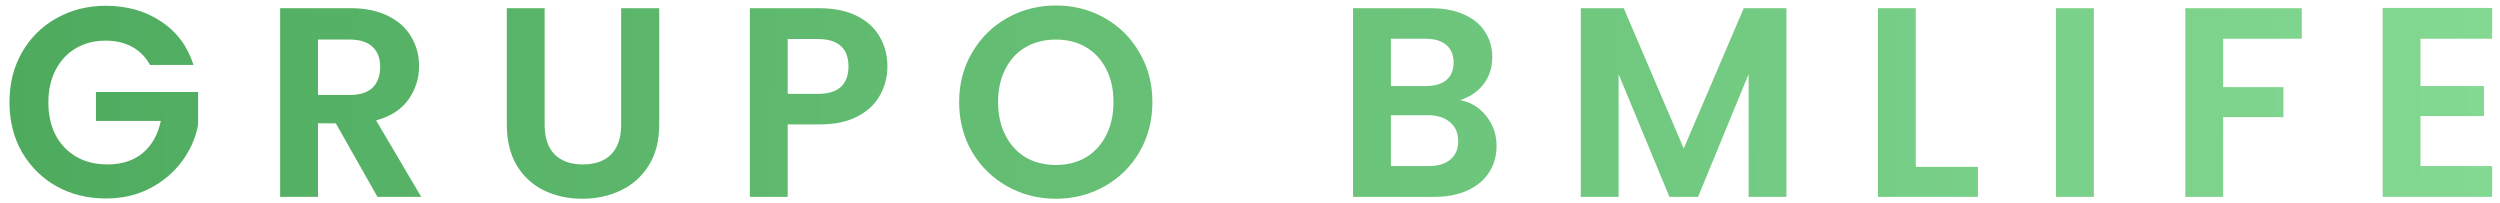 <svg xmlns="http://www.w3.org/2000/svg" width="148" height="12" viewBox="0 0 148 12" fill="none"><path d="M8.88 3.846C8.624 3.377 8.272 3.019 7.824 2.774C7.376 2.529 6.853 2.406 6.256 2.406C5.595 2.406 5.008 2.555 4.496 2.854C3.984 3.153 3.584 3.579 3.296 4.134C3.008 4.689 2.864 5.329 2.864 6.054C2.864 6.801 3.008 7.451 3.296 8.006C3.595 8.561 4.005 8.987 4.528 9.286C5.051 9.585 5.659 9.734 6.352 9.734C7.205 9.734 7.904 9.51 8.448 9.062C8.992 8.603 9.349 7.969 9.52 7.158H5.68V5.446H11.728V7.398C11.579 8.177 11.259 8.897 10.768 9.558C10.277 10.219 9.643 10.752 8.864 11.158C8.096 11.553 7.232 11.75 6.272 11.75C5.195 11.75 4.219 11.51 3.344 11.03C2.48 10.539 1.797 9.862 1.296 8.998C0.805 8.134 0.56 7.153 0.56 6.054C0.56 4.955 0.805 3.974 1.296 3.11C1.797 2.235 2.48 1.558 3.344 1.078C4.219 0.587 5.189 0.342 6.256 0.342C7.515 0.342 8.608 0.651 9.536 1.27C10.464 1.878 11.104 2.737 11.456 3.846H8.88ZM22.345 11.654L19.881 7.302H18.825V11.654H16.585V0.486H20.777C21.641 0.486 22.377 0.641 22.985 0.95C23.593 1.249 24.047 1.659 24.345 2.182C24.655 2.694 24.809 3.27 24.809 3.91C24.809 4.646 24.596 5.313 24.169 5.91C23.743 6.497 23.108 6.902 22.265 7.126L24.937 11.654H22.345ZM18.825 5.622H20.697C21.305 5.622 21.759 5.478 22.057 5.19C22.356 4.891 22.505 4.481 22.505 3.958C22.505 3.446 22.356 3.051 22.057 2.774C21.759 2.486 21.305 2.342 20.697 2.342H18.825V5.622ZM32.243 0.486V7.398C32.243 8.155 32.441 8.737 32.835 9.142C33.23 9.537 33.785 9.734 34.499 9.734C35.225 9.734 35.785 9.537 36.179 9.142C36.574 8.737 36.771 8.155 36.771 7.398V0.486H39.027V7.382C39.027 8.331 38.819 9.137 38.403 9.798C37.998 10.448 37.449 10.939 36.755 11.27C36.073 11.601 35.31 11.766 34.467 11.766C33.635 11.766 32.878 11.601 32.195 11.27C31.523 10.939 30.99 10.448 30.595 9.798C30.201 9.137 30.003 8.331 30.003 7.382V0.486H32.243ZM52.535 3.942C52.535 4.539 52.392 5.099 52.103 5.622C51.826 6.145 51.383 6.566 50.776 6.886C50.178 7.206 49.421 7.366 48.504 7.366H46.632V11.654H44.392V0.486H48.504C49.367 0.486 50.103 0.635 50.712 0.934C51.319 1.233 51.773 1.643 52.072 2.166C52.381 2.689 52.535 3.281 52.535 3.942ZM48.407 5.558C49.026 5.558 49.485 5.419 49.783 5.142C50.082 4.854 50.231 4.454 50.231 3.942C50.231 2.854 49.623 2.31 48.407 2.31H46.632V5.558H48.407ZM62.51 11.766C61.465 11.766 60.505 11.521 59.63 11.03C58.755 10.539 58.062 9.862 57.55 8.998C57.038 8.123 56.782 7.137 56.782 6.038C56.782 4.95 57.038 3.974 57.55 3.11C58.062 2.235 58.755 1.552 59.63 1.062C60.505 0.571 61.465 0.326 62.51 0.326C63.566 0.326 64.526 0.571 65.39 1.062C66.264 1.552 66.953 2.235 67.454 3.11C67.966 3.974 68.222 4.95 68.222 6.038C68.222 7.137 67.966 8.123 67.454 8.998C66.953 9.862 66.264 10.539 65.39 11.03C64.515 11.521 63.555 11.766 62.51 11.766ZM62.51 9.766C63.182 9.766 63.774 9.617 64.286 9.318C64.798 9.009 65.198 8.571 65.486 8.006C65.774 7.441 65.918 6.785 65.918 6.038C65.918 5.291 65.774 4.641 65.486 4.086C65.198 3.521 64.798 3.089 64.286 2.79C63.774 2.491 63.182 2.342 62.51 2.342C61.838 2.342 61.24 2.491 60.718 2.79C60.206 3.089 59.806 3.521 59.518 4.086C59.23 4.641 59.086 5.291 59.086 6.038C59.086 6.785 59.23 7.441 59.518 8.006C59.806 8.571 60.206 9.009 60.718 9.318C61.24 9.617 61.838 9.766 62.51 9.766ZM86.437 5.926C87.066 6.043 87.584 6.358 87.989 6.87C88.394 7.382 88.597 7.969 88.597 8.63C88.597 9.227 88.448 9.755 88.149 10.214C87.861 10.662 87.439 11.014 86.885 11.27C86.33 11.526 85.674 11.654 84.917 11.654H80.101V0.486H84.709C85.466 0.486 86.117 0.609 86.661 0.854C87.216 1.099 87.632 1.441 87.909 1.878C88.197 2.315 88.341 2.811 88.341 3.366C88.341 4.017 88.165 4.561 87.813 4.998C87.472 5.435 87.013 5.745 86.437 5.926ZM82.341 5.094H84.389C84.922 5.094 85.333 4.977 85.621 4.742C85.909 4.497 86.053 4.15 86.053 3.702C86.053 3.254 85.909 2.907 85.621 2.662C85.333 2.417 84.922 2.294 84.389 2.294H82.341V5.094ZM84.597 9.83C85.141 9.83 85.562 9.702 85.861 9.446C86.17 9.19 86.325 8.827 86.325 8.358C86.325 7.878 86.165 7.505 85.845 7.238C85.525 6.961 85.093 6.822 84.549 6.822H82.341V9.83H84.597ZM105.758 0.486V11.654H103.518V4.39L100.526 11.654H98.83L95.822 4.39V11.654H93.582V0.486H96.126L99.678 8.79L103.23 0.486H105.758ZM113.413 9.878H117.093V11.654H111.173V0.486H113.413V9.878ZM123.957 0.486V11.654H121.717V0.486H123.957ZM136.266 0.486V2.294H131.61V5.158H135.178V6.934H131.61V11.654H129.37V0.486H136.266ZM143.294 2.294V5.094H147.054V6.87H143.294V9.83H147.534V11.654H141.054V0.47H147.534V2.294H143.294Z" fill="url(#paint0_linear_11_37)"></path><defs><linearGradient id="paint0_linear_11_37" x1="1.35618e-08" y1="9.715" x2="246.753" y2="11.731" gradientUnits="userSpaceOnUse"><stop stop-color="#4EAB5E"></stop><stop offset="1" stop-color="#A7F7B5"></stop></linearGradient></defs></svg>